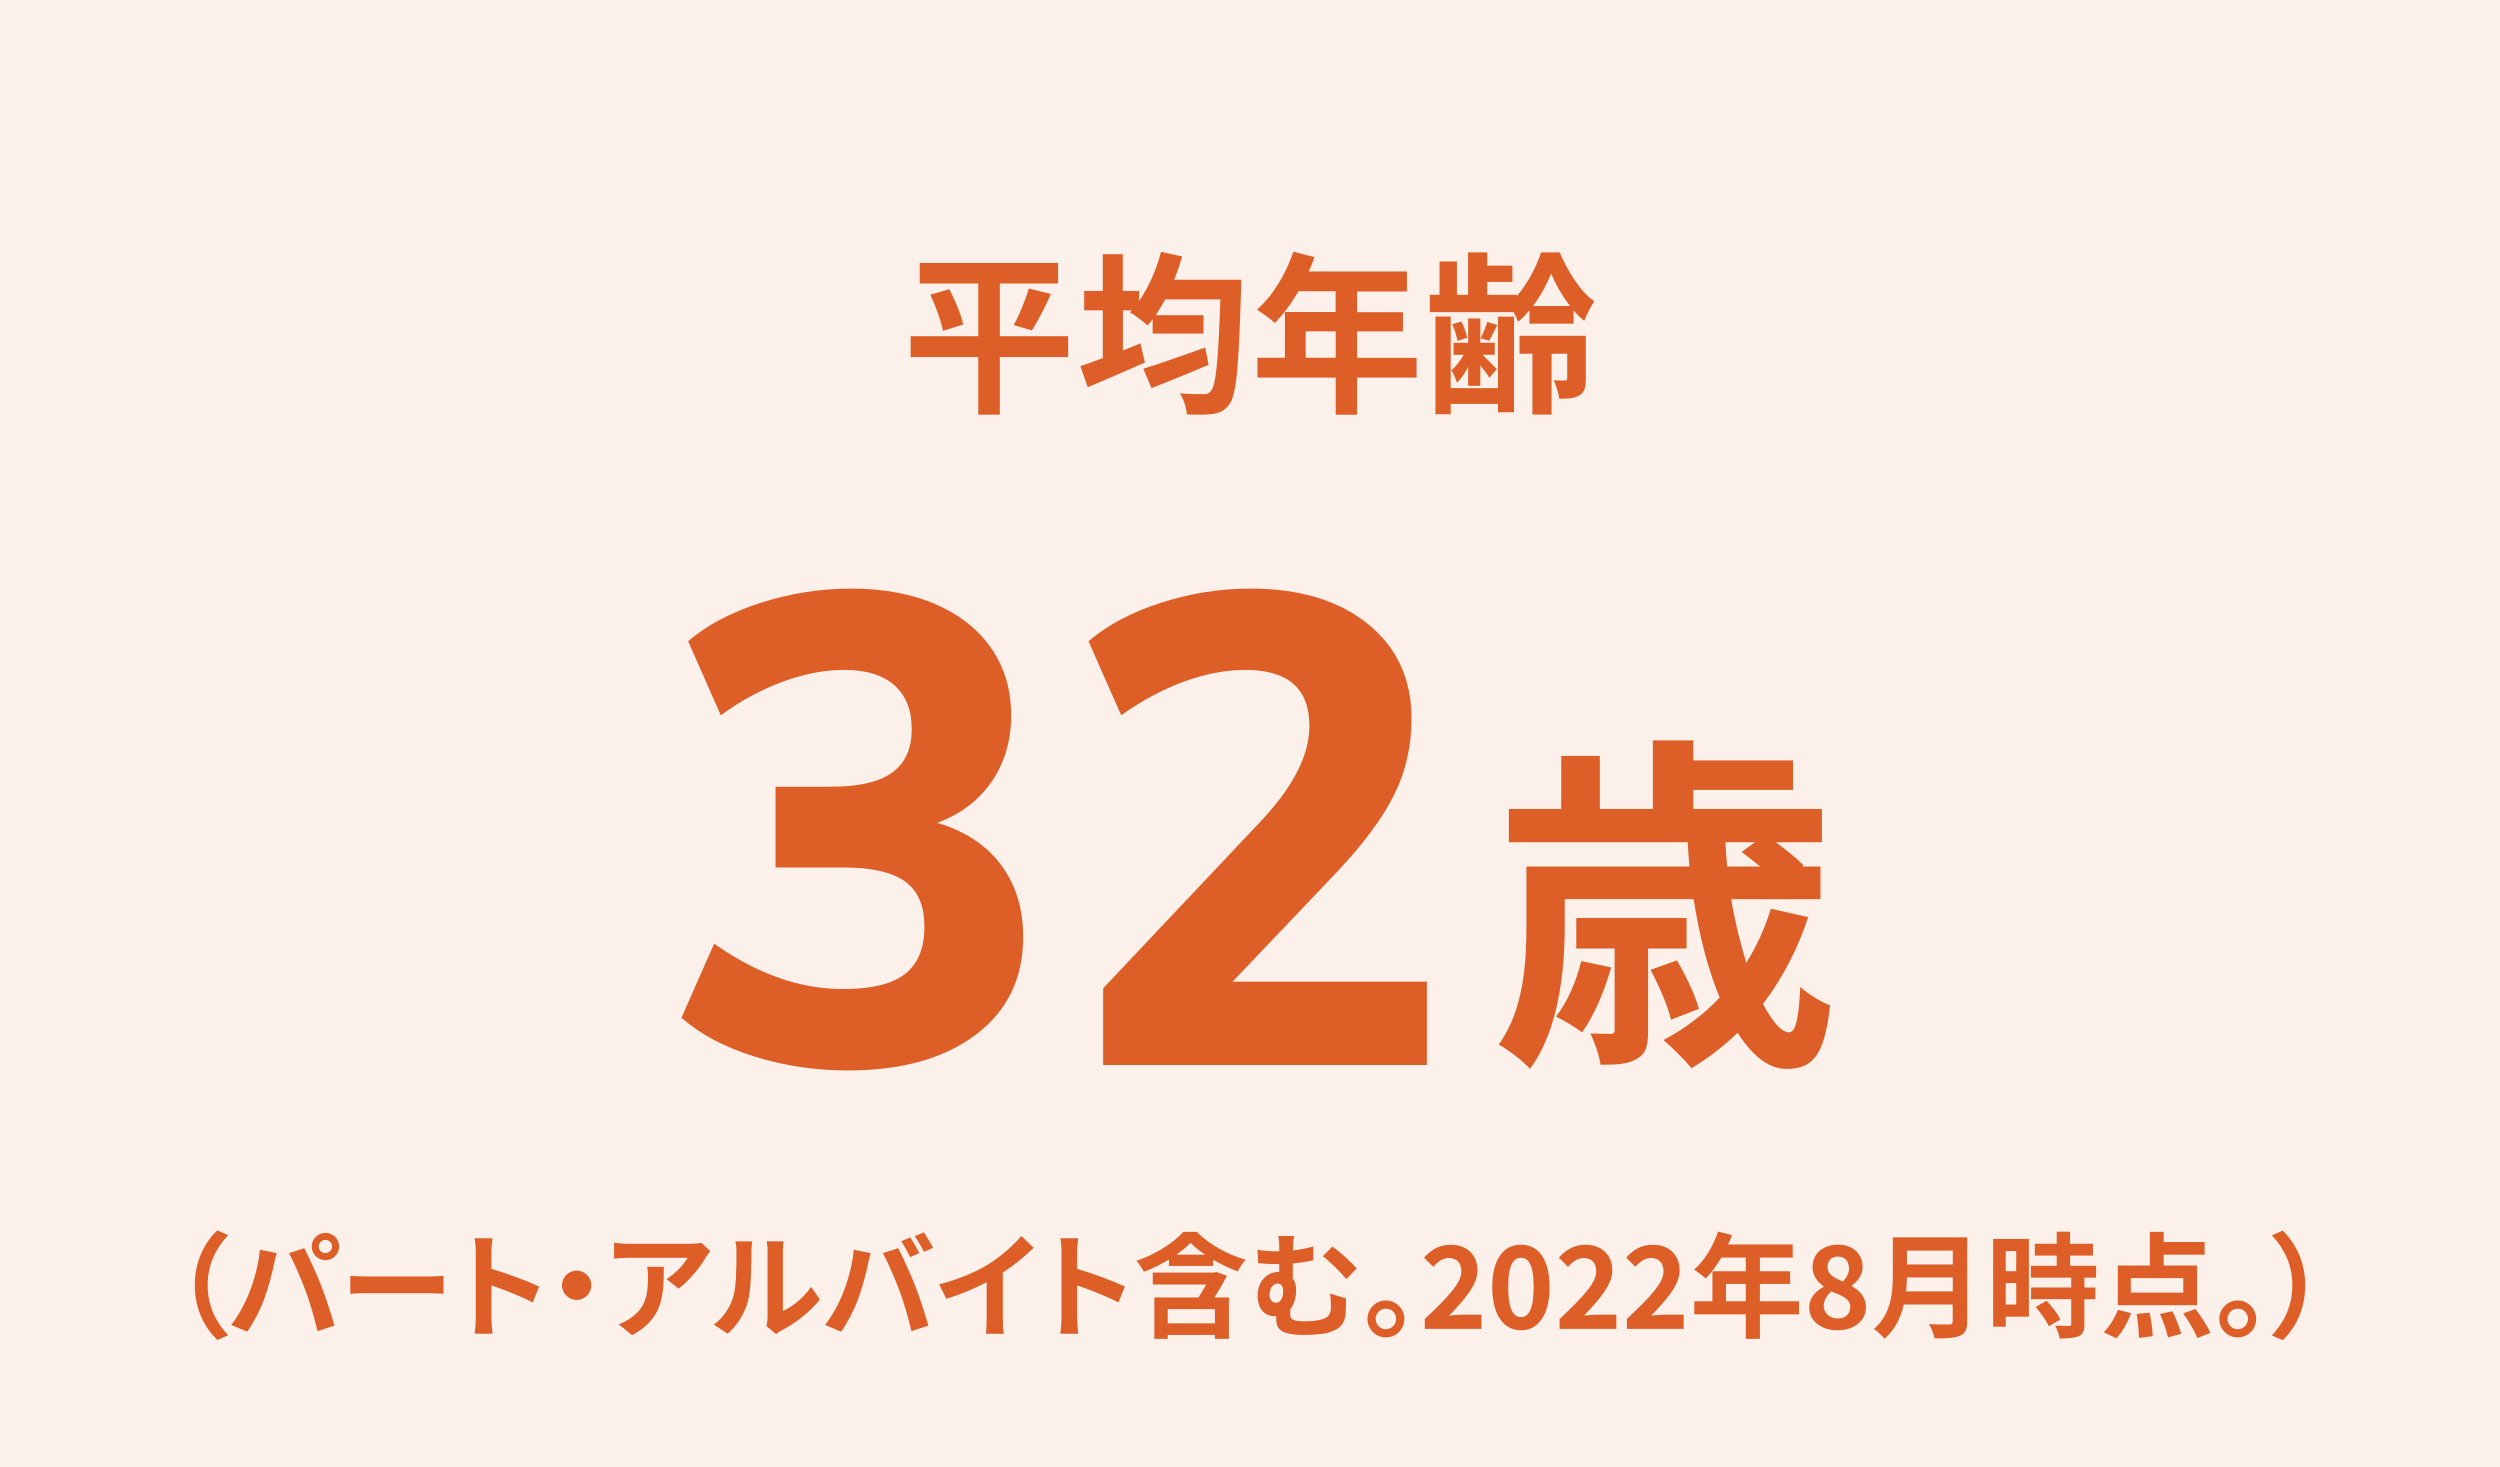 <?xml version="1.0" encoding="UTF-8"?><svg id="_イヤー_2" xmlns="http://www.w3.org/2000/svg" viewBox="0 0 262.2 153.9"><defs><style>.cls-1{opacity:.09;}.cls-1,.cls-2{fill:#de5e27;}</style></defs><g id="_イヤー_1-2"><g><rect class="cls-1" x="54.15" y="-54.15" width="153.9" height="262.2" transform="translate(208.05 -54.15) rotate(90)"/><g><path class="cls-2" d="M112.03,37.45h-7.17v6.04h-2.26v-6.04h-7.09v-2.19h7.09v-5.53h-6.14v-2.15h14.51v2.15h-6.11v5.53h7.17v2.19Zm-12.47-7.13c.6,1.17,1.26,2.7,1.46,3.72l-2.12,.66c-.18-.98-.75-2.57-1.33-3.79l1.99-.58Zm6.76,3.79c.58-1.06,1.24-2.66,1.59-3.85l2.32,.58c-.66,1.4-1.39,2.88-2.01,3.81l-1.9-.55Z"/><path class="cls-2" d="M130.18,29.35s-.02,.75-.02,1.04c-.24,8.11-.49,11.03-1.22,12-.49,.69-.97,.89-1.71,1.02-.66,.11-1.71,.09-2.75,.05-.04-.64-.33-1.57-.73-2.21,1.06,.09,2.02,.09,2.5,.09,.31,0,.53-.05,.75-.33,.53-.57,.78-3.21,.99-9.61h-5.78c-.33,.6-.66,1.15-1,1.66h5.01v1.93h-5.33v-1.51c-.18,.24-.35,.46-.53,.66-.4-.38-1.33-1.08-1.86-1.39l.2-.2h-.93v4.21c.62-.25,1.24-.49,1.84-.75l.47,2.01c-2.04,.91-4.27,1.86-6,2.59l-.77-2.21c.66-.22,1.48-.51,2.35-.84v-5.01h-1.95v-2.04h1.95v-3.85h2.1v3.85h1.71v1.06c1-1.42,1.8-3.28,2.3-5.16l2.21,.49c-.24,.84-.51,1.66-.84,2.44h7.04Zm-3.41,8.92c-2.04,.86-4.27,1.75-6,2.44l-.86-2.04c1.6-.49,4.12-1.37,6.49-2.22l.36,1.82Z"/><path class="cls-2" d="M148.57,39.6h-6.24v3.9h-2.24v-3.9h-8.21v-2.08h2.88v-4.8h5.32v-2.17h-3.9c-.75,1.29-1.62,2.46-2.48,3.32-.42-.37-1.35-1.09-1.88-1.4,1.64-1.39,3.04-3.72,3.83-6.07l2.21,.57c-.17,.51-.37,1-.6,1.5h10.3v2.1h-5.23v2.17h4.81v2.02h-4.81v2.77h6.24v2.08Zm-8.48-2.08v-2.77h-3.15v2.77h3.15Z"/><path class="cls-2" d="M160.41,32.54c-.38,.46-.78,.88-1.2,1.2-.11-.29-.27-.66-.46-1h-8.79v-1.82h1.02v-3.5h1.82v3.5h1.17v-4.45h2.01v1.39h2.64v1.71h-2.64v1.35h3.1v.13c1.13-1.28,2.08-3.12,2.55-4.58h1.95c.84,1.97,2.19,4.16,3.63,5.12-.38,.55-.78,1.39-1.06,2.06-.38-.31-.77-.67-1.11-1.09v1.39h-4.63v-1.4Zm-3.3,.67h1.68v10.03h-1.68v-.88h-4.96v1.09h-1.6v-10.25h1.6v7.51h4.96v-7.51Zm-3.12,5.25c-.33,.67-.75,1.28-1.19,1.68-.11-.38-.37-.99-.57-1.33,.46-.35,.93-.97,1.28-1.6h-1.06v-1.26h1.53v-2.55h1.28v2.55h1.51v1.26h-1.29c.47,.46,1.28,1.24,1.51,1.5l-.78,.91c-.18-.31-.58-.82-.95-1.29v2.13h-1.28v-1.99Zm-1.13-2.7c-.07-.46-.29-1.2-.55-1.75l.97-.29c.27,.53,.51,1.26,.6,1.71l-1.02,.33Zm4.18-1.68c-.31,.64-.6,1.22-.86,1.66l-.89-.26c.26-.49,.55-1.22,.69-1.71l1.06,.31Zm9.28,5.65c0,.86-.11,1.39-.66,1.73-.55,.33-1.2,.36-2.12,.36-.07-.58-.35-1.4-.58-1.93,.49,.02,1.02,.02,1.19,.02s.22-.07,.22-.22v-2.59h-1.64v6.38h-2.01v-6.38h-1.35v-1.88h6.95v4.5Zm-1.66-7.64c-.84-1.08-1.53-2.33-1.97-3.39-.42,1.04-1.09,2.3-1.91,3.39h3.88Z"/></g><g><path class="cls-2" d="M22.79,129.04l1.14,.5c-1.2,1.3-2.15,2.95-2.15,5.25s.95,3.96,2.15,5.25l-1.14,.5c-1.3-1.27-2.36-3.19-2.36-5.76s1.07-4.49,2.36-5.76Z"/><path class="cls-2" d="M27.27,131.07l1.75,.36c-.11,.35-.24,.94-.29,1.2-.17,.84-.6,2.49-1.02,3.61-.43,1.16-1.14,2.53-1.78,3.43l-1.68-.71c.76-.98,1.46-2.28,1.87-3.33,.54-1.34,1-3.03,1.14-4.56Zm3.05,.36l1.59-.52c.49,.92,1.32,2.77,1.78,3.93,.42,1.08,1.06,3,1.39,4.19l-1.78,.58c-.34-1.43-.77-2.94-1.25-4.23-.46-1.26-1.24-3.03-1.74-3.95Zm3.81-2.13c.79,0,1.44,.65,1.44,1.44s-.65,1.43-1.44,1.43-1.44-.65-1.44-1.43,.65-1.44,1.44-1.44Zm0,2.12c.38,0,.7-.31,.7-.68s-.31-.7-.7-.7-.7,.31-.7,.7,.31,.68,.7,.68Z"/><path class="cls-2" d="M38.67,133.88h6.44c.56,0,1.09-.05,1.4-.07v1.88c-.29-.01-.9-.06-1.4-.06h-6.44c-.68,0-1.49,.02-1.93,.06v-1.88c.43,.04,1.31,.07,1.93,.07Z"/><path class="cls-2" d="M49.9,131.31c0-.42-.04-1.02-.12-1.44h1.87c-.05,.42-.11,.95-.11,1.44v1.77c1.61,.47,3.91,1.32,5.01,1.86l-.68,1.66c-1.24-.65-3.03-1.34-4.33-1.79v3.39c0,.35,.06,1.19,.11,1.68h-1.87c.07-.48,.12-1.2,.12-1.68v-6.9Z"/><path class="cls-2" d="M62.02,134.8c0,.84-.7,1.54-1.54,1.54s-1.54-.7-1.54-1.54,.7-1.54,1.54-1.54,1.54,.7,1.54,1.54Z"/><path class="cls-2" d="M74.04,131.86c-.56,.94-1.7,2.45-2.88,3.29l-1.25-1c.96-.59,1.89-1.64,2.21-2.23h-6.25c-.5,0-.9,.04-1.46,.08v-1.67c.46,.07,.96,.12,1.46,.12h6.46c.34,0,1-.04,1.22-.11l.95,.89c-.13,.16-.36,.44-.47,.62Zm-7.75,8.17l-1.4-1.14c.38-.13,.82-.34,1.26-.66,1.52-1.06,1.81-2.33,1.81-4.29,0-.37-.02-.7-.08-1.08h1.74c0,2.97-.06,5.42-3.32,7.17Z"/><path class="cls-2" d="M76.89,136.05c.34-1.03,.35-3.3,.35-4.75,0-.48-.04-.8-.11-1.1h1.76c-.01,.06-.08,.59-.08,1.09,0,1.42-.04,3.95-.36,5.16-.36,1.36-1.12,2.53-2.13,3.44l-1.46-.97c1.06-.74,1.7-1.85,2.04-2.87Zm3.61,2.16v-6.99c0-.54-.08-1-.1-1.03h1.79s-.08,.5-.08,1.04v6.27c.97-.42,2.16-1.37,2.96-2.53l.92,1.32c-1,1.3-2.72,2.59-4.07,3.27-.26,.14-.41,.26-.52,.36l-1.01-.83c.05-.23,.1-.56,.1-.89Z"/><path class="cls-2" d="M89.56,131.07l1.75,.36c-.11,.35-.24,.94-.29,1.2-.17,.84-.6,2.49-1.02,3.61-.43,1.16-1.14,2.53-1.78,3.43l-1.68-.71c.76-.98,1.46-2.28,1.87-3.33,.54-1.34,1-3.03,1.14-4.56Zm3.05,.36l1.59-.52c.49,.92,1.32,2.77,1.78,3.93,.42,1.08,1.06,3,1.39,4.19l-1.78,.58c-.34-1.43-.77-2.94-1.25-4.23-.46-1.26-1.24-3.03-1.74-3.95Zm3.81,0l-.96,.42c-.25-.49-.61-1.21-.94-1.67l.95-.4c.3,.44,.72,1.2,.95,1.64Zm1.44-.55l-.96,.41c-.24-.49-.64-1.2-.96-1.64l.95-.4c.31,.46,.76,1.21,.97,1.63Z"/><path class="cls-2" d="M103.74,132.54c1.24-.77,2.6-1.97,3.38-2.91l1.29,1.24c-.91,.9-2.06,1.83-3.23,2.6v4.85c0,.53,.02,1.27,.11,1.57h-1.89c.05-.29,.08-1.04,.08-1.57v-3.84c-1.24,.65-2.76,1.3-4.23,1.73l-.75-1.51c2.15-.55,3.91-1.33,5.24-2.15Z"/><path class="cls-2" d="M111.33,131.31c0-.42-.04-1.02-.12-1.44h1.87c-.05,.42-.11,.95-.11,1.44v1.77c1.61,.47,3.91,1.32,5.01,1.86l-.68,1.66c-1.24-.65-3.03-1.34-4.33-1.79v3.39c0,.35,.06,1.19,.11,1.68h-1.87c.07-.48,.12-1.2,.12-1.68v-6.9Z"/><path class="cls-2" d="M125.51,129.19c1.34,1.37,3.27,2.4,5.13,2.93-.31,.34-.62,.82-.84,1.22-.82-.3-1.73-.73-2.57-1.22v.65h-4.63v-.67c-.82,.49-1.73,.95-2.63,1.28-.17-.32-.5-.85-.78-1.15,1.98-.65,3.93-1.91,4.91-3.03h1.4Zm3.17,4.62c-.4,.76-.85,1.55-1.31,2.27h1.52v4.34h-1.47v-.41h-4.95v.41h-1.4v-4.34h4.62c.28-.42,.55-.91,.82-1.36h-5.61v-1.25h6.43l.25-.06,1.12,.4Zm-1.26,3.49h-4.95v1.49h4.95v-1.49Zm-1.02-5.71c-.6-.4-1.13-.82-1.54-1.24-.38,.41-.9,.83-1.48,1.24h3.01Z"/><path class="cls-2" d="M135.59,131.15c.7-.08,1.43-.22,2.15-.42v1.44c-.71,.17-1.46,.28-2.15,.34v1.57c.23,.31,.35,.73,.35,1.21,0,.76-.19,1.5-.62,2.03v.48c0,.52,.13,.78,1.55,.78,.6,0,1.38-.07,1.83-.22,.62-.18,.89-.59,.89-1.2,0-.48-.01-.92-.1-1.49l1.67,.5c0,.62,.01,.91-.02,1.4-.06,1.09-.38,1.76-1.78,2.18-.54,.18-1.79,.26-2.6,.26-2.79,0-2.91-.89-2.91-1.73v-.25c-.06,.01-.12,.01-.19,.01-.88,0-1.76-.62-1.76-2.16,0-1.42,.91-2.48,2.22-2.48h.05v-.82h-.25c-.52,0-1.16-.02-1.96-.1l-.08-1.4c.66,.1,1.37,.16,1.93,.16h.36v-.1c0-.76-.02-1.16-.12-1.51h1.68c-.07,.35-.12,.79-.12,1.5Zm-1.02,4.21c0-.47-.23-.74-.56-.74-.48,0-.86,.47-.86,1.18,0,.53,.31,.83,.66,.83,.55,0,.77-.59,.77-1.26Zm7.71-2.31l-1.08,1.1c-.65-.79-1.79-1.9-2.47-2.4l1.01-1c.74,.47,2,1.64,2.54,2.29Z"/><path class="cls-2" d="M147.29,138.33c0,1.07-.86,1.94-1.94,1.94s-1.93-.88-1.93-1.94,.88-1.94,1.93-1.94,1.94,.88,1.94,1.94Zm-.86,0c0-.6-.48-1.08-1.08-1.08s-1.07,.48-1.07,1.08,.49,1.08,1.07,1.08,1.08-.48,1.08-1.08Z"/><path class="cls-2" d="M149.43,138.34c2.32-2.21,3.84-3.72,3.84-5,0-.88-.48-1.4-1.33-1.4-.65,0-1.17,.43-1.63,.92l-.96-.96c.82-.88,1.61-1.35,2.82-1.35,1.68,0,2.79,1.07,2.79,2.7,0,1.51-1.39,3.07-2.97,4.73,.44-.05,1.03-.1,1.45-.1h1.94v1.49h-5.95v-1.02Z"/><path class="cls-2" d="M156.51,134.99c0-2.93,1.19-4.45,3.01-4.45s3,1.54,3,4.45-1.18,4.53-3,4.53-3.01-1.6-3.01-4.53Zm4.34,0c0-2.4-.56-3.07-1.33-3.07s-1.34,.67-1.34,3.07,.58,3.15,1.34,3.15,1.33-.74,1.33-3.15Z"/><path class="cls-2" d="M163.57,138.34c2.32-2.21,3.84-3.72,3.84-5,0-.88-.48-1.4-1.33-1.4-.65,0-1.17,.43-1.63,.92l-.96-.96c.82-.88,1.61-1.35,2.82-1.35,1.68,0,2.79,1.07,2.79,2.7,0,1.51-1.39,3.07-2.97,4.73,.44-.05,1.03-.1,1.45-.1h1.94v1.49h-5.95v-1.02Z"/><path class="cls-2" d="M170.63,138.34c2.31-2.21,3.84-3.72,3.84-5,0-.88-.48-1.4-1.33-1.4-.65,0-1.18,.43-1.63,.92l-.96-.96c.82-.88,1.61-1.35,2.82-1.35,1.68,0,2.79,1.07,2.79,2.7,0,1.51-1.39,3.07-2.97,4.73,.44-.05,1.03-.1,1.45-.1h1.94v1.49h-5.95v-1.02Z"/><path class="cls-2" d="M188.68,137.85h-4.1v2.57h-1.48v-2.57h-5.4v-1.37h1.9v-3.15h3.5v-1.43h-2.57c-.49,.85-1.07,1.62-1.63,2.18-.28-.24-.89-.72-1.23-.92,1.08-.91,2-2.45,2.52-3.99l1.45,.37c-.11,.34-.24,.66-.4,.98h6.78v1.38h-3.44v1.43h3.17v1.33h-3.17v1.82h4.1v1.37Zm-5.58-1.37v-1.82h-2.08v1.82h2.08Z"/><path class="cls-2" d="M189.75,137.15c0-1.07,.71-1.75,1.52-2.18v-.05c-.67-.49-1.17-1.13-1.17-2.04,0-1.43,1.14-2.34,2.67-2.34s2.58,.94,2.58,2.35c0,.85-.58,1.55-1.14,1.94v.06c.8,.46,1.49,1.09,1.49,2.25,0,1.34-1.19,2.38-2.99,2.38-1.69,0-2.96-.98-2.96-2.38Zm4.31-.06c0-.86-.83-1.18-1.97-1.64-.47,.37-.82,.9-.82,1.51,0,.8,.66,1.32,1.49,1.32,.76,0,1.29-.42,1.29-1.19Zm-.14-4.08c0-.72-.43-1.22-1.17-1.22-.6,0-1.08,.38-1.08,1.09,0,.79,.7,1.16,1.62,1.52,.41-.43,.64-.9,.64-1.39Z"/><path class="cls-2" d="M206.32,138.58c0,.86-.2,1.27-.76,1.51-.58,.25-1.42,.28-2.65,.28-.08-.42-.37-1.1-.6-1.5,.84,.05,1.85,.04,2.11,.04,.29,0,.38-.1,.38-.35v-1.74h-5.13c-.31,1.34-.91,2.65-2.03,3.59-.22-.3-.79-.83-1.1-1.03,1.81-1.55,1.98-3.84,1.98-5.66v-3.95h7.8v8.81Zm-1.51-3.14v-1.46h-4.81c-.01,.46-.04,.96-.08,1.46h4.89Zm-4.81-4.28v1.46h4.81v-1.46h-4.81Z"/><path class="cls-2" d="M212.79,138.09h-2.43v1.06h-1.32v-9.21h3.75v8.16Zm-2.43-6.88v2.11h1.1v-2.11h-1.1Zm1.1,5.61v-2.25h-1.1v2.25h1.1Zm7.15-2.81v1.03h1.15v1.23h-1.15v2.61c0,.68-.13,1.04-.6,1.26-.47,.2-1.12,.24-2,.24-.05-.4-.26-.96-.46-1.34,.58,.02,1.25,.02,1.43,.02,.19,0,.25-.05,.25-.22v-2.58h-4.21v-1.23h4.21v-1.03h-4.23v-1.25h2.71v-1.06h-2.3v-1.25h2.3v-1.26h1.4v1.26h2.4v1.25h-2.4v1.06h2.73v1.25h-1.24Zm-3.97,2.41c.55,.59,1.2,1.38,1.45,1.97l-1.22,.71c-.22-.55-.83-1.4-1.37-2.02l1.14-.66Z"/><path class="cls-2" d="M220.63,139.72c.59-.53,1.16-1.48,1.5-2.34l1.38,.34c-.35,.96-.92,2-1.56,2.64l-1.32-.64Zm9.8-2.83h-8.31v-4.16h3.36v-3.53h1.45v1.06h4.29v1.33h-4.29v1.14h3.5v4.16Zm-1.45-2.84h-5.5v1.52h5.5v-1.52Zm-3.53,3.62c.18,.82,.31,1.85,.33,2.47l-1.45,.18c0-.62-.1-1.69-.24-2.52l1.36-.13Zm2.4-.14c.37,.76,.77,1.75,.91,2.37l-1.38,.36c-.13-.62-.49-1.65-.84-2.45l1.31-.29Zm2.41-.24c.58,.76,1.27,1.8,1.57,2.51l-1.38,.53c-.25-.68-.9-1.77-1.48-2.58l1.28-.46Z"/><path class="cls-2" d="M236.63,138.33c0,1.07-.86,1.94-1.94,1.94s-1.93-.88-1.93-1.94,.88-1.94,1.93-1.94,1.94,.88,1.94,1.94Zm-.86,0c0-.6-.48-1.08-1.08-1.08s-1.07,.48-1.07,1.08,.49,1.08,1.07,1.08,1.08-.48,1.08-1.08Z"/><path class="cls-2" d="M239.41,140.56l-1.14-.5c1.2-1.3,2.15-2.95,2.15-5.25s-.95-3.96-2.15-5.25l1.14-.5c1.29,1.27,2.36,3.19,2.36,5.76s-1.07,4.49-2.36,5.76Z"/></g><g><path class="cls-2" d="M189.65,96.19c-1.14,3.43-2.76,6.49-4.75,9.1,.99,1.88,1.95,2.98,2.73,2.98,.7,0,1.03-1.47,1.18-4.75,.85,.74,2.14,1.55,3.13,1.92-.59,5.38-1.88,6.67-4.61,6.67-1.84,0-3.61-1.44-5.09-3.8-1.47,1.44-3.13,2.69-4.83,3.72-.63-.77-2.1-2.25-2.95-2.95,2.21-1.18,4.2-2.65,5.9-4.46-1.22-2.91-2.14-6.49-2.73-10.32h-13.52v2.91c0,4.42-.59,10.8-3.65,14.89-.66-.77-2.4-2.1-3.28-2.54,2.65-3.65,2.91-8.7,2.91-12.38v-6.3h17.1c-.07-.85-.15-1.69-.18-2.54h-18.76v-3.5h5.49v-5.56h4.05v5.56h5.56v-7.19h4.24v2.1h10.46v3.1h-10.46v1.99h13.49v3.5h-4.83c1.11,.81,2.25,1.73,2.91,2.43l-.15,.11h1.92v3.43h-9.36c.4,2.43,.99,4.68,1.58,6.67,1.07-1.73,1.95-3.61,2.58-5.67l3.91,.88Zm-20.67,5.27c-.7,2.51-1.84,5.16-3.06,6.82-.59-.48-1.95-1.29-2.73-1.66,1.22-1.55,2.14-3.72,2.65-5.82l3.13,.66Zm3.87-1.99v8.62c0,1.55-.18,2.43-1.18,2.95-.92,.59-2.17,.63-3.8,.63-.15-1.03-.63-2.36-1.07-3.28,.96,.04,1.84,.04,2.1,.04,.37,0,.44-.11,.44-.44v-8.51h-4.02v-3.21h11.57v3.21h-4.05Zm2.4,7.48c-.29-1.36-1.25-3.57-2.14-5.23l2.76-1c.92,1.55,1.95,3.72,2.32,5.09l-2.95,1.14Zm5.71-18.61c.04,.85,.11,1.69,.18,2.54h3.46c-.66-.55-1.36-1.11-1.95-1.51l1.4-1.03h-3.1Z"/><g><path class="cls-2" d="M104.96,90.67c1.56,2.08,2.35,4.61,2.35,7.6,0,4.34-1.66,7.76-4.97,10.25-3.31,2.5-7.79,3.75-13.44,3.75-3.41,0-6.67-.49-9.8-1.47-3.13-.98-5.67-2.33-7.63-4.06l3.43-7.77c4.48,3.17,8.98,4.76,13.51,4.76,2.99,0,5.16-.52,6.51-1.58,1.35-1.05,2.03-2.69,2.03-4.94s-.68-3.78-2.03-4.76-3.52-1.47-6.51-1.47h-7.07v-8.47h5.88c2.85,0,4.96-.49,6.33-1.47,1.38-.98,2.07-2.5,2.07-4.55s-.61-3.55-1.82-4.62c-1.21-1.07-2.96-1.61-5.25-1.61-2.05,0-4.2,.41-6.44,1.23-2.24,.82-4.41,1.99-6.51,3.53l-3.43-7.77c1.96-1.68,4.49-3.02,7.59-4.02,3.1-1,6.29-1.5,9.56-1.5s6.3,.55,8.82,1.65c2.52,1.1,4.47,2.65,5.85,4.65,1.38,2.01,2.06,4.34,2.06,7s-.69,4.98-2.06,6.97c-1.38,1.98-3.28,3.42-5.71,4.3,2.89,.84,5.12,2.3,6.68,4.38Z"/><path class="cls-2" d="M149.65,102.95v8.75h-33.95v-8.05l16.45-17.43c3.45-3.64,5.18-7,5.18-10.08,0-3.92-2.24-5.88-6.72-5.88-2.05,0-4.2,.41-6.44,1.23-2.24,.82-4.43,1.99-6.58,3.53l-3.43-7.77c1.96-1.68,4.48-3.02,7.56-4.02,3.08-1,6.23-1.5,9.45-1.5,5.13,0,9.23,1.24,12.29,3.71,3.06,2.47,4.58,5.79,4.58,9.94,0,2.85-.59,5.48-1.79,7.91-1.19,2.43-3.18,5.13-5.99,8.12l-10.99,11.55h20.37Z"/></g></g></g></g></svg>